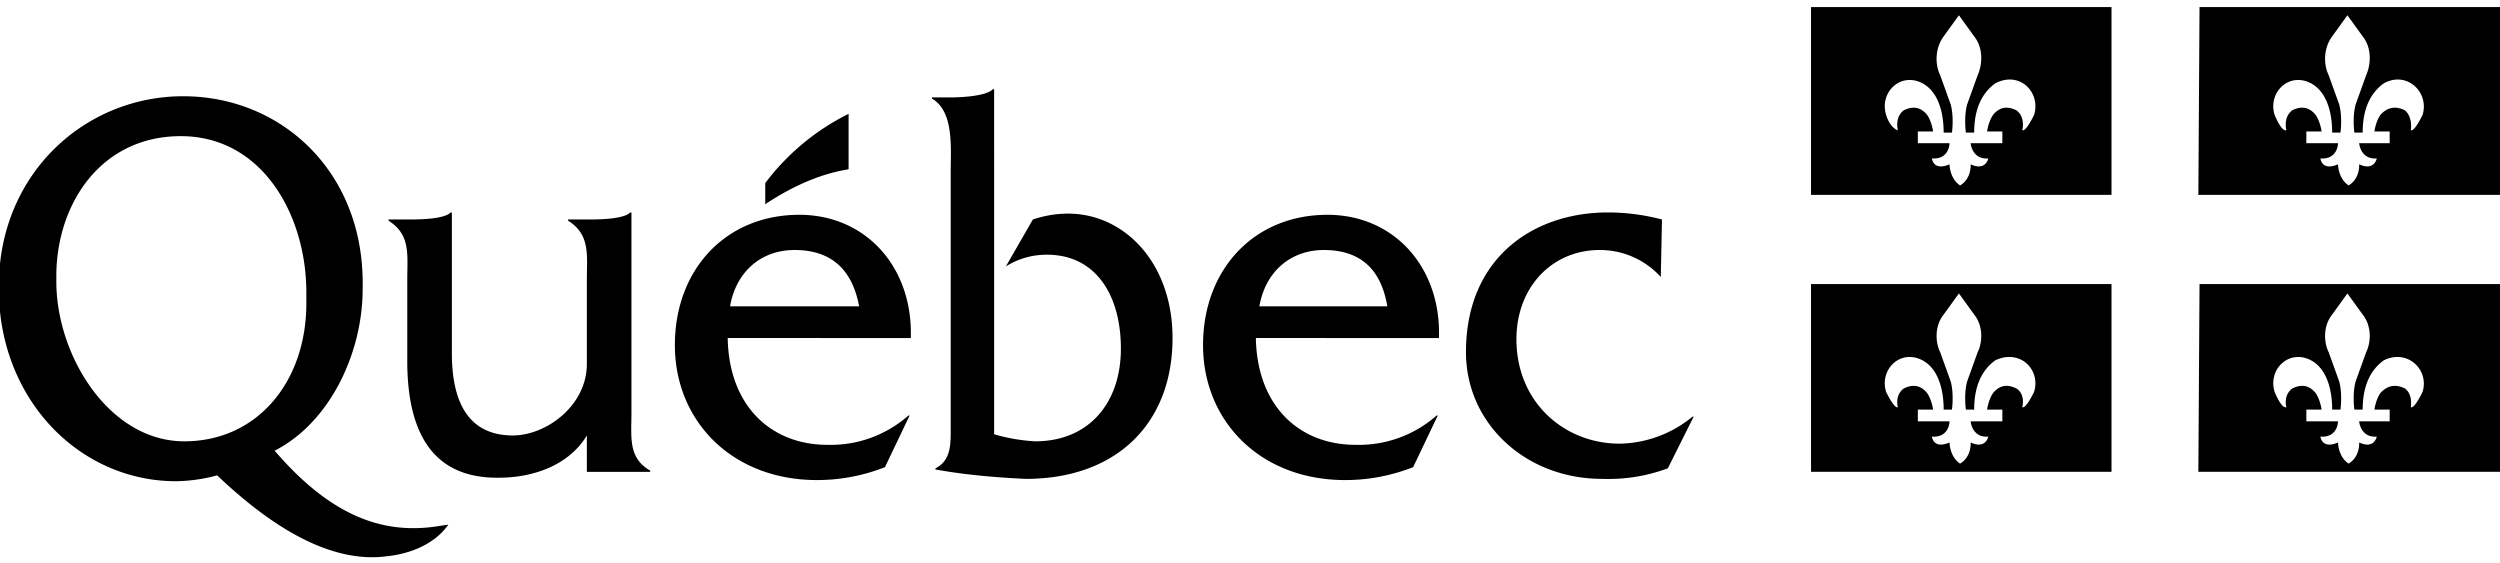 <svg xmlns="http://www.w3.org/2000/svg" viewBox="0 0 213 48" xml:space="preserve"><path d="M53.8 35.1v-17h-.1c-.6.6-2.8.6-3.7.6h-1.6v.1c1.9 1.2 1.6 2.9 1.6 5V31c0 3.6-3.5 6.1-6.3 6.1-3.7 0-5.2-2.7-5.2-7v-12h-.1c-.6.6-2.8.6-3.7.6h-1.6v.1c1.9 1.2 1.6 2.9 1.6 5V31q.1 9.8 7.8 9.7c3 0 6-1.1 7.5-3.6v3.1h5.4v-.1c-1.9-1.1-1.6-2.8-1.6-5m8.4-9c.5-2.9 2.6-4.8 5.5-4.8q4.6 0 5.5 4.8zm15.4 2.7c.2-6-3.8-10.5-9.5-10.5-6.3 0-10.6 4.7-10.6 11.1 0 6.5 4.9 11.5 12.1 11.5q3 0 5.8-1.1l2.1-4.4h-.1a10 10 0 0 1-6.9 2.5c-4.8 0-8.4-3.3-8.5-9.1zm3.3-20.5c1 0 3.1-.1 3.7-.7h.1V37q1.7.5 3.5.6c4.6 0 7.3-3.3 7.3-7.9 0-4.5-2.1-8-6.3-8q-1.9 0-3.5 1l2.3-4q1.5-.5 3-.5c4.8 0 8.9 4.2 8.9 10.6 0 7.3-4.8 12-12.5 12q-4.4-.2-7.7-.8v-.1c1.4-.7 1.3-2.2 1.3-3.7V14.7c0-2.1.3-5.2-1.6-6.3v-.1zm26.4 17.8c.5-2.9 2.6-4.8 5.5-4.8q4.6 0 5.4 4.8zm15.3 2.7c.2-6-3.8-10.5-9.5-10.5-6.3 0-10.6 4.7-10.6 11.1 0 6.5 4.9 11.5 12.1 11.5q3 0 5.8-1.1l2.1-4.4h-.1a10 10 0 0 1-6.9 2.5c-4.8 0-8.4-3.3-8.5-9.1zm18.9-5.2a7 7 0 0 0-5.2-2.3c-4.1 0-7.1 3.2-7.1 7.6 0 5.4 4.1 8.9 8.8 8.9a10 10 0 0 0 6.2-2.3h.1l-2.2 4.4q-2.7 1-5.6.9c-6.5 0-11.6-4.7-11.6-10.8 0-8 5.7-11.9 12.1-11.9q2.3 0 4.6.6zm-69.2-9.2V9.7a20 20 0 0 0-7.1 5.9v1.8c4.2-2.8 7.1-2.9 7.1-3"/><path d="M15.7 37.6C9.3 37.6 4.8 30.3 4.8 24v-.7c.1-6.1 3.9-11.7 10.6-11.7 7 0 10.7 6.8 10.7 13.3v.7c.1 6.8-4.1 12-10.4 12m21.8 7.2c-4.7.8-9.2-.7-14.1-6.4 4.7-2.4 7.5-8.3 7.5-13.8v-.7c-.1-9.4-7-15.7-15.3-15.7S0 14.7-.1 24.2v.6C0 34.1 6.8 41 15 41a14 14 0 0 0 3.5-.5q8.1 7.7 14.4 6.9c2-.2 4.1-1 5.3-2.7zm116.8-28.2h25.6V.6h-25.6zm19-6.8q-.7 1.4-1 1.3s.3-1.1-.5-1.7q-1.2-.6-2 .4c-.4.6-.5 1.4-.5 1.4h1.3v1h-2.7s.1 1.4 1.5 1.3c0 0-.2 1.1-1.5.5 0 0 .1 1.2-.9 1.8-.9-.6-.9-1.8-.9-1.8-1.4.6-1.5-.5-1.5-.5 1.5.1 1.5-1.3 1.5-1.3h-2.7v-1h1.3s-.1-.8-.5-1.4q-.8-1-2-.4c-.8.6-.5 1.7-.5 1.7-.1 0-.7-.3-1-1.3-.6-1.9 1.2-3.7 3.1-2.7 1.3.7 1.8 2.4 1.8 4.2h.7c0 .1.2-1.3-.1-2.4l-.9-2.5c-.4-.8-.5-2.2.3-3.3l1.3-1.8 1.3 1.8c.8 1 .7 2.4.3 3.3l-.9 2.5c-.3 1.1-.1 2.5-.1 2.4h.7q0-2.9 1.8-4.2c2.1-1.1 3.9.8 3.3 2.7m14 6.8H213V.6h-25.6zm19.1-6.8q-.7 1.4-1 1.3s.2-1.1-.5-1.7q-1.2-.6-2.1.4c-.4.6-.5 1.4-.5 1.4h1.3v1H201s.1 1.4 1.5 1.3c0 0-.2 1.1-1.5.5 0 0 .1 1.2-.9 1.8-.9-.6-.9-1.8-.9-1.8-1.4.6-1.5-.5-1.5-.5 1.5.1 1.5-1.3 1.5-1.3h-2.7v-1h1.3s-.1-.8-.5-1.4q-.8-1-2-.4c-.8.6-.5 1.7-.5 1.7q-.4.1-1-1.3c-.6-1.9 1.2-3.7 3.1-2.7 1.3.7 1.8 2.4 1.8 4.2h.7c0 .1.2-1.3-.1-2.4l-.9-2.5c-.4-.8-.5-2.2.3-3.3l1.3-1.8 1.3 1.8c.8 1 .7 2.4.3 3.3l-.9 2.5c-.3 1.1-.1 2.5-.1 2.4h.7q0-2.9 1.8-4.2c2-1.1 3.9.8 3.3 2.7m-52.1 30.4h25.6v-16h-25.6zm19-6.8q-.7 1.4-1 1.3s.3-1.1-.5-1.6q-1.2-.6-2 .4c-.4.6-.5 1.4-.5 1.4h1.3v1h-2.7s.1 1.4 1.5 1.3c0 0-.2 1.1-1.5.5 0 0 .1 1.2-.9 1.8-.9-.6-.9-1.8-.9-1.8-1.4.6-1.5-.5-1.5-.5 1.5.1 1.5-1.3 1.5-1.3h-2.7v-1h1.3s-.1-.8-.5-1.4q-.8-1-2-.4c-.8.6-.5 1.6-.5 1.6q-.3.1-1-1.3c-.6-1.9 1.2-3.7 3.1-2.7 1.3.7 1.8 2.4 1.8 4.2h.7c0 .1.2-1.3-.1-2.4l-.9-2.5c-.4-.8-.5-2.2.3-3.2l1.3-1.8 1.3 1.8c.8 1 .7 2.4.3 3.2l-.9 2.5c-.3 1.1-.1 2.5-.1 2.4h.7q0-2.9 1.8-4.2c2.1-1 3.9.8 3.3 2.7m14 6.8H213v-16h-25.6zm19.1-6.8q-.7 1.4-1 1.3s.2-1.1-.5-1.6q-1.2-.6-2.1.4c-.4.6-.5 1.4-.5 1.4h1.3v1H201s.1 1.4 1.5 1.3c0 0-.2 1.1-1.5.5 0 0 .1 1.2-.9 1.8-.9-.6-.9-1.8-.9-1.8-1.4.6-1.5-.5-1.5-.5 1.5.1 1.5-1.3 1.5-1.3h-2.7v-1h1.3s-.1-.8-.5-1.4q-.8-1-2-.4c-.8.6-.5 1.6-.5 1.6q-.4.1-1-1.3c-.6-1.9 1.2-3.7 3.1-2.7 1.3.7 1.8 2.4 1.8 4.2h.7c0 .1.2-1.3-.1-2.4l-.9-2.5c-.4-.8-.5-2.2.3-3.2L200 25l1.3 1.8c.8 1 .7 2.4.3 3.2l-.9 2.5c-.3 1.1-.1 2.5-.1 2.4h.7q0-2.9 1.8-4.2c2-1 3.9.8 3.3 2.7"/></svg>